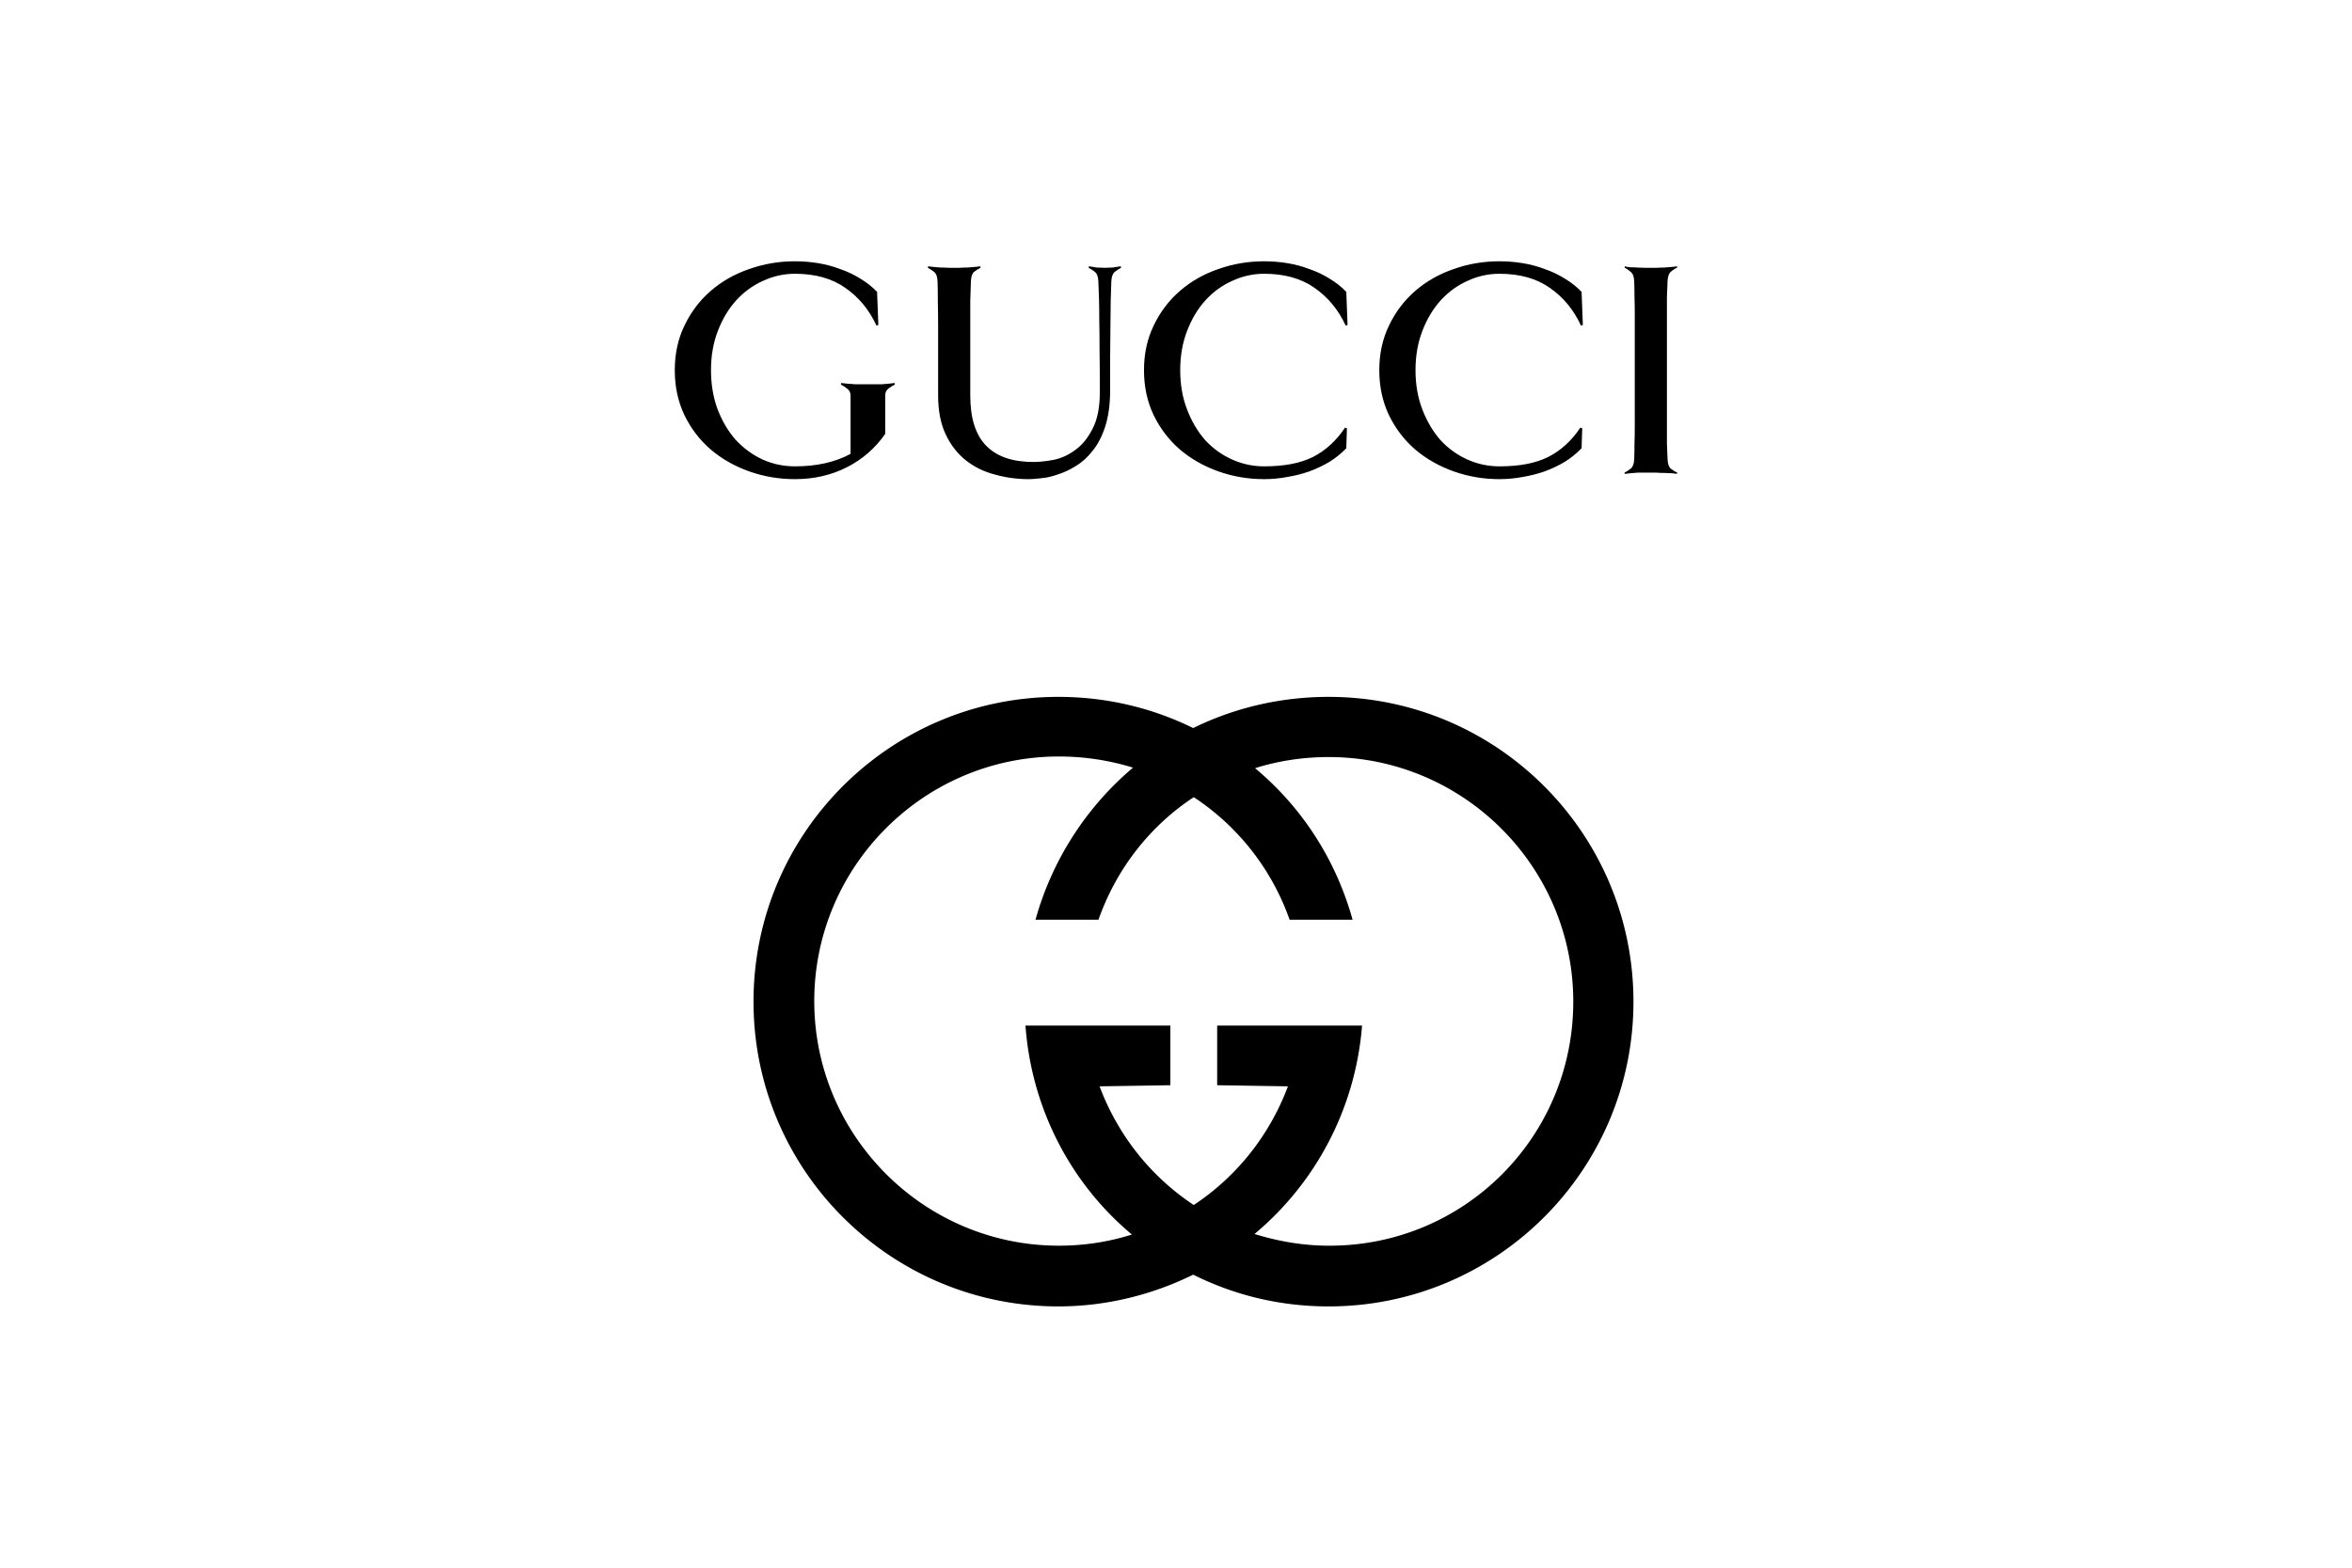 <svg xmlns="http://www.w3.org/2000/svg" height="800" width="1200" viewBox="-18.32 -31.839 158.769 191.032"><path fill-rule="evenodd" clip-rule="evenodd" d="M116.797 90.217c0 20.504-16.634 37.138-37.138 37.138-5.907 0-11.474-1.357-16.498-3.87-4.957 2.445-10.592 3.87-16.43 3.87-20.505 0-37.139-16.634-37.139-37.138 0-20.504 16.634-37.138 37.138-37.138 5.907 0 11.474 1.358 16.43 3.802 4.957-2.444 10.592-3.802 16.499-3.802 20.504 0 37.138 16.634 37.138 37.138zm-7.332 0c0-16.43-13.376-29.805-29.806-29.805-3.123 0-6.178.475-8.962 1.358 5.703 4.752 9.845 11.134 11.881 18.467h-7.672A29.686 29.686 0 0063.229 65.3c-5.364 3.53-9.438 8.759-11.61 14.937h-7.672a37.368 37.368 0 0111.881-18.535 30.604 30.604 0 00-9.03-1.358c-16.43 0-29.805 13.375-29.805 29.805s13.375 29.806 29.805 29.806c3.123 0 6.11-.475 8.894-1.358-7.4-6.178-12.22-15.276-12.967-25.46h17.652v7.264l-8.623.136c2.241 5.975 6.247 11 11.475 14.462 5.227-3.463 9.233-8.487 11.474-14.462l-8.623-.136v-7.264h17.653c-.815 10.184-5.703 19.214-13.104 25.392 2.852.883 5.907 1.426 9.03 1.426 16.498.068 29.806-13.24 29.806-29.738z"></path><path d="M110.631 7.759l-.228.076q-1.331-2.891-3.804-4.603-2.434-1.711-6.123-1.711-2.054 0-3.918.875-1.864.836-3.271 2.396-1.37 1.521-2.206 3.69-.837 2.167-.837 4.792 0 2.624.837 4.792.837 2.168 2.206 3.728 1.407 1.521 3.27 2.358 1.865.837 3.919.837 3.651 0 5.933-1.141 2.32-1.18 3.918-3.576l.228.076-.076 2.434q-.875.913-2.016 1.636-1.14.685-2.472 1.18-1.293.455-2.7.684-1.408.266-2.815.266-2.929 0-5.591-.95-2.663-.952-4.679-2.663-2.016-1.75-3.195-4.184-1.179-2.472-1.179-5.477 0-3.005 1.18-5.44 1.178-2.472 3.194-4.221 2.016-1.75 4.679-2.663 2.662-.95 5.59-.95 1.408 0 2.816.227 1.407.229 2.7.723 1.331.457 2.472 1.18 1.141.684 2.016 1.597zm-83.816 7.265q-.418.19-.798.494-.38.304-.38.837v4.679q-1.827 2.624-4.68 4.07-2.852 1.445-6.313 1.445-2.929 0-5.592-.951-2.662-.951-4.678-2.663-2.016-1.75-3.195-4.183Q0 16.279 0 13.274q0-3.004 1.18-5.439 1.178-2.472 3.194-4.222Q6.39 1.863 9.052.951 11.715 0 14.644 0q1.407 0 2.814.228 1.408.228 2.7.723 1.332.456 2.473 1.179 1.141.685 2.016 1.597l.153 4.032-.229.076q-1.33-2.89-3.803-4.602-2.435-1.712-6.124-1.712-2.054 0-3.918.875-1.863.837-3.27 2.396-1.37 1.522-2.207 3.69-.837 2.168-.837 4.792 0 2.586.8 4.754.836 2.169 2.205 3.728 1.408 1.521 3.271 2.396 1.864.837 3.956.837 3.956 0 6.77-1.521v-7.113q0-.532-.418-.837-.38-.304-.76-.495l.034-.19q.19.035.685.076.495.035 1.027.076h3.271q.457-.035.875-.076.418-.035.646-.076zM54.365.798q-.38.19-.76.495-.381.304-.419 1.141-.035.913-.076 2.32 0 1.37-.034 3.12 0 1.749-.035 3.803v4.26q-.035 2.472-.609 4.222-.57 1.75-1.521 2.928-.913 1.18-2.054 1.864-1.103.685-2.206 1.027-1.065.38-2.016.457-.951.114-1.484.114-2.168 0-4.184-.57-2.016-.533-3.537-1.75-1.521-1.218-2.434-3.157-.913-1.94-.913-4.717V8.101q0-1.825-.035-3.27 0-1.484-.035-2.397-.034-.837-.418-1.14-.38-.305-.76-.496l.034-.19q.19.035.61.076.456.035.912.076.495 0 .95.035h1.37q.457-.035.951-.035.495-.035.913-.076.456-.035.646-.076l.035.19q-.418.19-.799.495-.342.304-.38 1.141-.035.913-.076 2.396v11.525q0 4.146 1.94 6.124 1.94 1.978 5.743 1.978 1.103 0 2.51-.267 1.408-.304 2.625-1.217 1.255-.913 2.092-2.586.875-1.674.875-4.45 0-3.005-.035-5.135 0-2.168-.035-3.69 0-1.56-.035-2.662-.034-1.103-.076-2.016-.034-.837-.418-1.141-.38-.304-.76-.495l.034-.19q.419.076.951.153.533.034.99.034.417 0 .95-.034.57-.076.989-.153zm27.6 6.961l-.228.076q-1.332-2.891-3.804-4.603-2.434-1.711-6.124-1.711-2.053 0-3.917.875-1.864.836-3.271 2.396-1.37 1.521-2.206 3.69-.837 2.167-.837 4.792 0 2.624.837 4.792.836 2.168 2.206 3.728 1.407 1.521 3.27 2.358 1.865.837 3.918.837 3.652 0 5.934-1.141 2.32-1.18 3.918-3.576l.228.076-.076 2.434q-.875.913-2.016 1.636-1.14.685-2.472 1.18-1.293.455-2.7.684-1.408.266-2.815.266-2.93 0-5.592-.95-2.662-.952-4.678-2.663-2.016-1.75-3.195-4.184-1.18-2.472-1.18-5.477 0-3.005 1.18-5.44 1.18-2.472 3.195-4.221 2.016-1.75 4.678-2.663Q68.881 0 71.81 0q1.407 0 2.814.227 1.408.229 2.7.723 1.332.457 2.473 1.18 1.141.684 2.016 1.597zm40.13 18.142q-.19-.034-.646-.075-.418 0-.913-.035-.495 0-.951-.034h-2.281q-.457.034-.914.075-.418.035-.646.076l-.035-.152q.38-.19.76-.495.381-.304.419-1.141.035-.913.035-1.902.035-.989.035-2.244V6.548q0-1.256-.035-2.207 0-.989-.035-1.901-.035-.837-.418-1.141-.38-.343-.76-.533l.034-.152q.228.076.646.114.457 0 .913.035.495.035.951.035h1.331q.456-.035.95-.035.496-.035.914-.076.456-.035.646-.076l.035.153q-.418.19-.799.532-.342.304-.38 1.14-.035.914-.076 1.903v17.877q.035.988.076 1.901.034.837.38 1.141.38.304.799.495z" style="line-height:1000%"></path></svg>